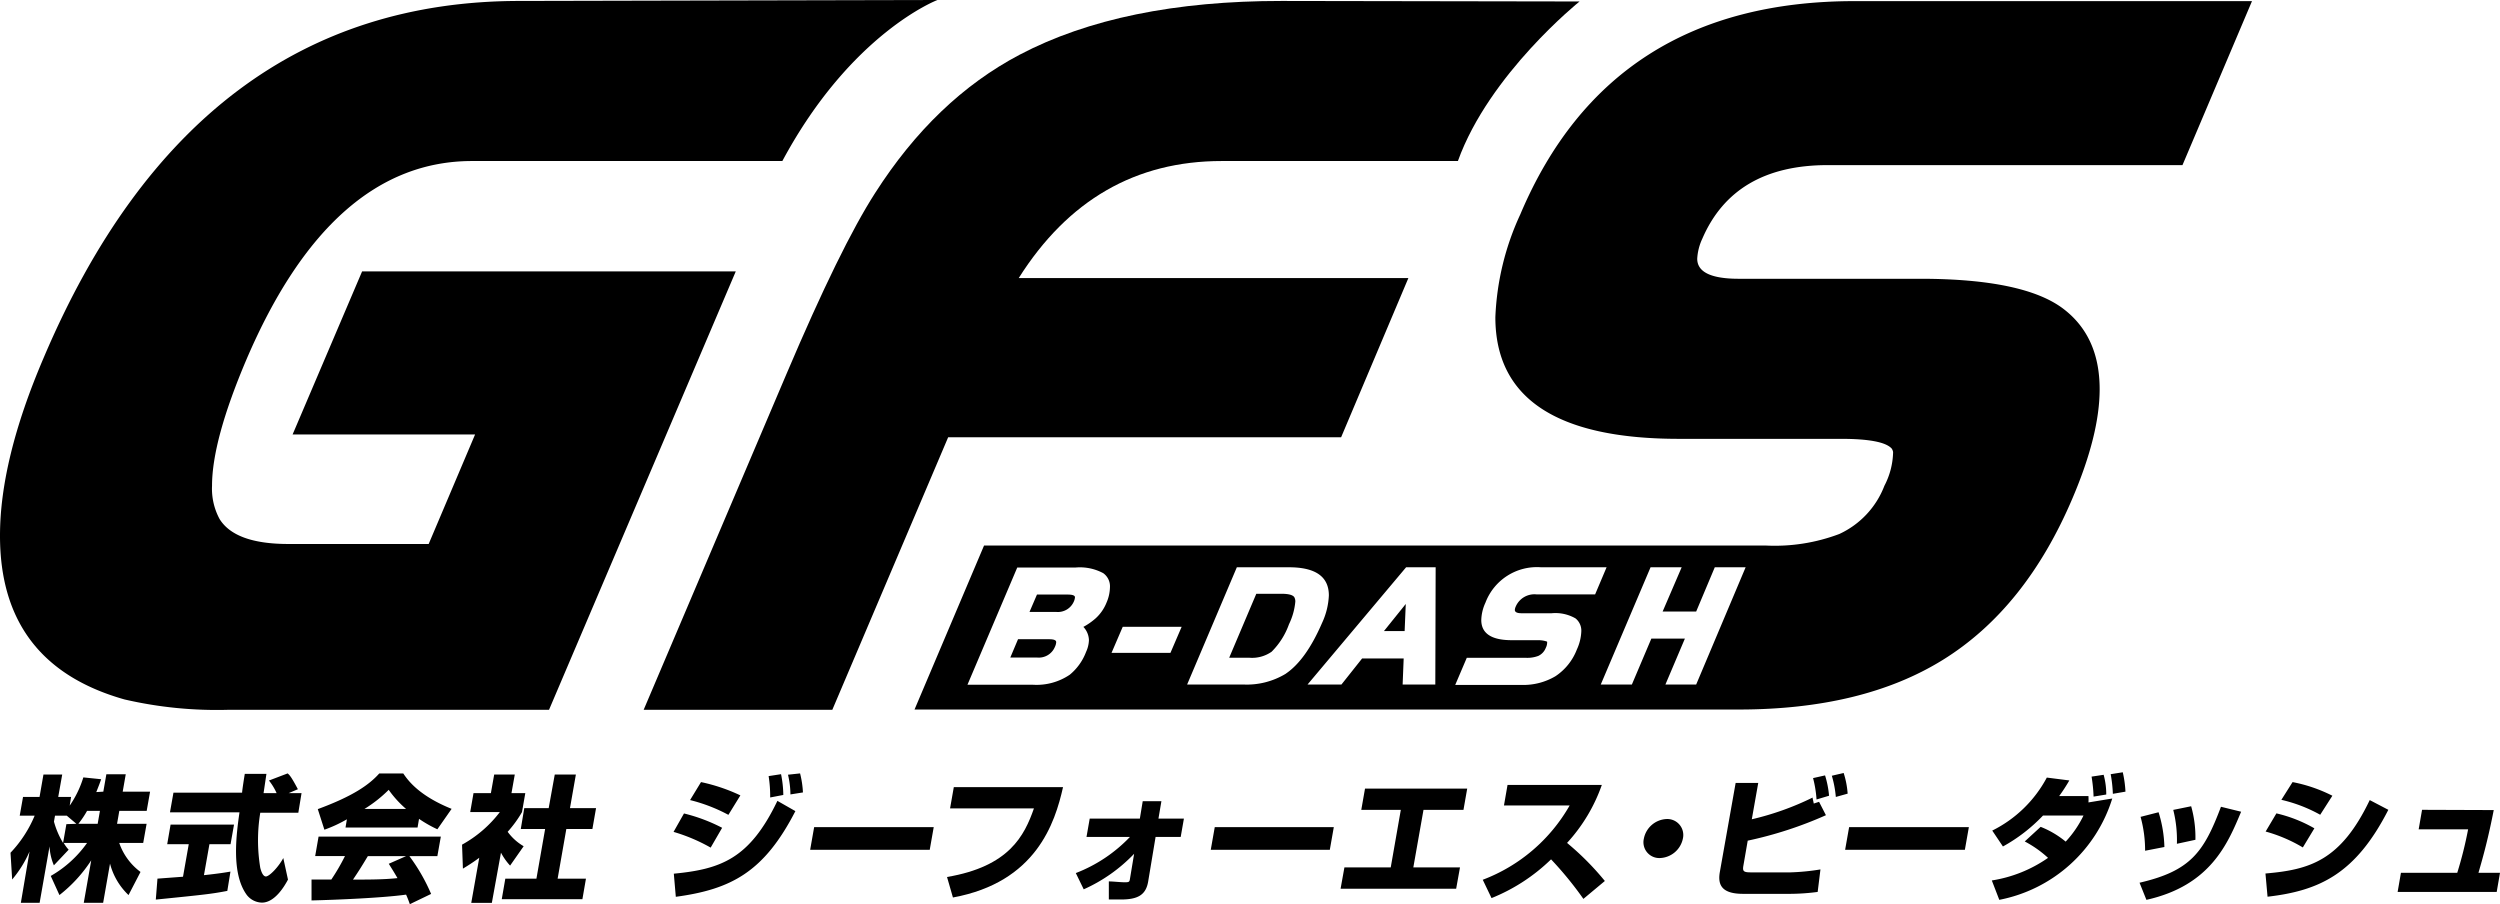 <svg xmlns="http://www.w3.org/2000/svg" width="287.69" height="104.05" viewBox="0 0 287.69 104.05"><g id="レイヤー_2" data-name="レイヤー 2"><g id="レイヤー_1-2" data-name="レイヤー 1"><path d="M90.7,18.53H55q-16.22,0-26,22.91Q25.07,50.7,25.07,55.9a7.36,7.36,0,0,0,.87,3.83q1.78,2.87,7.92,2.87H50L55.34,50h-21l8-18.77h43L63.85,81.68H27a47.11,47.11,0,0,1-12-1.19Q.66,76.44.67,61.64q0-8.72,5-20.41Q23.1.12,60.45.11L108.55,0S98.63,3.76,90.7,18.53" transform="translate(-0.67)"/><path d="M168.48,18.53H141.26q-14.85,0-23.36,13.47h44.84L155,50.32H109.78L96.45,81.68H74.74L91.19,43q6.19-14.57,10.18-20.78Q108.26,11.43,118,6.3,129.79.1,148.15.11l34.29.06s-10.4,8.34-14,18.36" transform="translate(-0.67)"/><path d="M123.55,68.42H120l-.86,2h3.09a2,2,0,0,0,2-1.17,1.49,1.49,0,0,0,.14-.49C124.4,68.54,124.12,68.42,123.55,68.42Z" transform="translate(-0.67)"/><polygon points="161.64 72.62 161.77 69.5 159.26 72.62 161.64 72.62"/><path d="M121.4,73.56h-3.58l-.89,2.11h3.13a2,2,0,0,0,2-1.22,1.45,1.45,0,0,0,.15-.52C122.24,73.69,122,73.56,121.4,73.56Z" transform="translate(-0.67)"/><path d="M148,68.33h-2.76l-3.12,7.36,2.32,0A3.92,3.92,0,0,0,147,75,8.46,8.46,0,0,0,149,71.84a7.5,7.5,0,0,0,.73-2.6,1,1,0,0,0-.13-.54C149.39,68.44,148.89,68.32,148,68.33Z" transform="translate(-0.67)"/><path d="M211,19h40.82l8-18.87H214.13Q186,.11,175.62,24.67a31,31,0,0,0-2.87,11.83q0,14,21.13,14h18.63q4.85,0,5.85,1.12a1,1,0,0,1,.16.4,8.71,8.71,0,0,1-1,3.88,10.07,10.07,0,0,1-5.19,5.55,21,21,0,0,1-8.42,1.33h-90l-8,18.87h94.83q14.28,0,23.5-5.71,9.54-5.91,14.94-18.64,3.11-7.3,3.11-12.51,0-6-4.07-9.17-4.52-3.54-16.59-3.54H200.76q-4.78,0-4.78-2.31a6.17,6.17,0,0,1,.58-2.29Q200.21,19,211,19ZM128,69.36a4.89,4.89,0,0,1-1.23,1.78,7.46,7.46,0,0,1-1.43,1,2.3,2.3,0,0,1,.64,1.53,3.48,3.48,0,0,1-.33,1.35,6.26,6.26,0,0,1-1.87,2.62,6.8,6.8,0,0,1-4.21,1.16H112l5.73-13.49h6.7a5.68,5.68,0,0,1,3.2.65,1.86,1.86,0,0,1,.77,1.61A4.65,4.65,0,0,1,128,69.36Zm7.36,5.77h-6.78l1.29-3h6.78Zm13.29,2.39a8.65,8.65,0,0,1-4.93,1.25h-6.44L143,65.28h6q4.59,0,4.59,3.24a8.33,8.33,0,0,1-.78,3.16C151.58,74.52,150.2,76.46,148.64,77.52Zm17.19,1.25h-3.76l.12-3h-4.78l-2.38,3h-3.9l11.34-13.49h3.4Zm9.94-8.2h3.45a4.64,4.64,0,0,1,2.74.59,1.8,1.8,0,0,1,.67,1.51,5.45,5.45,0,0,1-.51,2.07,6.47,6.47,0,0,1-2.47,3.08,7.26,7.26,0,0,1-3.88,1h-7.65l1.33-3.12h6.84a3.59,3.59,0,0,0,1.39-.22,1.69,1.69,0,0,0,.86-.92,1.39,1.39,0,0,0,.16-.64s0-.05,0-.07-.43-.18-1-.18h-3.08c-2.33,0-3.5-.78-3.5-2.32a5.07,5.07,0,0,1,.48-2A6.33,6.33,0,0,1,178,65.28h7.55l-1.32,3.12h-6.75a2.34,2.34,0,0,0-2.39,1.41,1.13,1.13,0,0,0-.1.38C175,70.44,175.24,70.57,175.77,70.57Zm20.08,8.2h-3.54l2.24-5.28H190.7l-2.24,5.28h-3.58l5.73-13.49h3.58L192,70.37h3.86L198,65.28h3.55Z" transform="translate(-0.67)"/><path d="M12.56,91.1l.35-2h2.23l-.35,2h3.15l-.39,2.21H14.4l-.26,1.49h3.4L17.15,97H14.39a7,7,0,0,0,2.45,3.34L15.46,103a7.65,7.65,0,0,1-2.13-3.62l-.79,4.51H10.31L11.17,99a16.4,16.4,0,0,1-3.66,4l-1-2.2A13,13,0,0,0,10.69,97H8a4.36,4.36,0,0,0,.57.78L6.87,99.58a6.44,6.44,0,0,1-.5-2.18l-1.14,6.49H3.07l1-5.9a13.09,13.09,0,0,1-2,3.22l-.19-3.08a14,14,0,0,0,2.78-4.27H2.94l.38-2.15h1.9l.45-2.58H7.83l-.46,2.58H8.85l-.16,1a11.74,11.74,0,0,0,1.57-3.25l2.05.21c-.13.39-.28.78-.56,1.48Zm-3.1,3.7-1.11-.94H7l-.12.69A9.6,9.6,0,0,0,7.93,97l.38-2.16Zm2.45,0,.26-1.49H10.69a10.82,10.82,0,0,1-1,1.49Z" transform="translate(-0.67)"/><path d="M18.79,101.11l2.94-.22.66-3.74H19.91l.39-2.26h7.3l-.4,2.26H24.77l-.63,3.56c1.78-.19,2.51-.32,3.05-.41l-.36,2.22c-1.82.35-2.58.43-8.23,1Zm15.1-9.84h1.48L35,93.53H30.62a19.48,19.48,0,0,0,0,6.33c.06.24.26,1,.65,1s1.45-1.08,2-2.12l.54,2.48c-.37.7-1.49,2.65-3,2.65a2.27,2.27,0,0,1-1.73-.87c-1.83-2.47-1.21-7-.85-9.52h-8l.4-2.26h7.9c0-.25.29-2.06.31-2.17h2.49L31,91.27H32.5a6.55,6.55,0,0,0-.88-1.45L33.77,89c.2.17.38.31,1.18,1.82Z" transform="translate(-0.67)"/><path d="M47.83,104.05a11.29,11.29,0,0,0-.43-1.1c-2.72.38-8.06.6-10.88.67l0-2.41h2.28a23.64,23.64,0,0,0,1.57-2.7H36.94l.39-2.24H51.4L51,98.52H47.78a21.12,21.12,0,0,1,2.5,4.35Zm-7.24-9.77A15.51,15.51,0,0,1,38,95.48l-.76-2.37c4.07-1.5,5.92-2.81,7.07-4.1h2.77c.53.79,1.81,2.56,5.56,4.07L51,95.43a14.2,14.2,0,0,1-2.11-1.2l-.17,1H40.43Zm6.81,4.24H43c-.79,1.31-1.05,1.72-1.71,2.7,1.85,0,3.53,0,5.12-.17-.5-.87-.78-1.28-1-1.65Zm0-5.43a12,12,0,0,1-2-2.2,15.22,15.22,0,0,1-2.79,2.2Z" transform="translate(-0.67)"/><path d="M57.27,103.9H54.9l.92-5.19c-.74.55-1.37.94-1.88,1.25l-.1-2.76a13.91,13.91,0,0,0,4.35-3.75H54.78l.38-2.18h2l.38-2.14h2.37l-.38,2.14h1.59l-.38,2.18a13.24,13.24,0,0,1-1.65,2.27,6,6,0,0,0,1.84,1.66l-1.56,2.23a7,7,0,0,1-1.05-1.49Zm7.24-14.77h2.43L66.26,93h3l-.42,2.4h-3l-1,5.71H68.1l-.41,2.37H58.41l.41-2.37H62.4l1-5.71H60.6L61,93h2.81Z" transform="translate(-0.67)"/><path d="M82.45,97.54a20,20,0,0,0-4.27-1.81l1.2-2.12a19.47,19.47,0,0,1,4.39,1.65Zm-4.24,3c5.39-.52,8.72-1.7,11.92-8.38l2.07,1.18c-3.6,7-7.38,9-13.76,9.86Zm6.28-6.77a18.8,18.8,0,0,0-4.41-1.7L81.34,90a20.32,20.32,0,0,1,4.53,1.53Zm4.81-2a15.21,15.21,0,0,0-.18-2.46l1.43-.22a12.69,12.69,0,0,1,.26,2.39Zm2.33-.35a10.28,10.28,0,0,0-.28-2.27L92.74,89a11.16,11.16,0,0,1,.33,2.19Z" transform="translate(-0.67)"/><path d="M108.12,95.18l-.46,2.61H93.9l.46-2.61Z" transform="translate(-0.67)"/><path d="M123,90.58c-.93,4.14-3.1,10.94-12.67,12.7l-.68-2.36c7.15-1.21,8.9-4.74,10-7.89H110l.43-2.45Z" transform="translate(-0.67)"/><path d="M124.47,100.47a17.08,17.08,0,0,0,6.23-4.16h-5l.37-2.11h5.77l.33-2h2.15l-.34,2h2.93l-.37,2.11h-2.89l-.85,5.11c-.26,1.58-1.2,2.09-3.15,2.09-.46,0-.9,0-1.38,0v-2.08c.49,0,1.35.1,1.85.1s.53-.07.58-.39l.48-2.89a18.36,18.36,0,0,1-5.8,4.09Z" transform="translate(-0.67)"/><path d="M154.16,95.18l-.46,2.61H140l.46-2.61Z" transform="translate(-0.67)"/><path d="M169.51,90.75l-.43,2.45h-4.6l-1.17,6.62h5.37l-.44,2.45h-13.3l.44-2.45h5.33l1.16-6.62h-4.55l.43-2.45Z" transform="translate(-0.67)"/><path d="M171.3,101.24a19.42,19.42,0,0,0,10-8.55h-7.56l.41-2.36H185A19.25,19.25,0,0,1,181,97a31.59,31.59,0,0,1,4.35,4.38l-2.47,2.06a40.66,40.66,0,0,0-3.72-4.55,21.13,21.13,0,0,1-6.85,4.46Z" transform="translate(-0.67)"/><path d="M194.33,96.5a2.8,2.8,0,0,1-2.64,2.24,1.82,1.82,0,0,1-1.85-2.24,2.79,2.79,0,0,1,2.64-2.25A1.84,1.84,0,0,1,194.33,96.5Z" transform="translate(-0.67)"/><path d="M203,90.1l-.74,4.18a32.5,32.5,0,0,0,7-2.5c0,.19.05.24.13.69l.61-.2.79,1.54a45.11,45.11,0,0,1-9,2.93l-.49,2.83c-.13.7,0,.82.89.82h4.51a26.29,26.29,0,0,0,3.46-.34l-.32,2.59a24.75,24.75,0,0,1-3.14.22h-5.44c-2.43,0-2.94-1-2.68-2.5L200.4,90.1ZM209.71,92a13,13,0,0,0-.4-2.46l1.38-.31a11,11,0,0,1,.46,2.34Zm2.22-.29a12.42,12.42,0,0,0-.46-2.44l1.36-.32a10,10,0,0,1,.46,2.38Z" transform="translate(-0.67)"/><path d="M227.24,95.18l-.46,2.61H213l.46-2.61Z" transform="translate(-0.67)"/><path d="M235.5,95.15a10.64,10.64,0,0,1,2.88,1.7,12.12,12.12,0,0,0,2.05-3h-4.66a19,19,0,0,1-4.61,3.56l-1.23-1.83a14.32,14.32,0,0,0,6.28-6.1l2.59.33a20,20,0,0,1-1.17,1.8H241a5.61,5.61,0,0,1,0,.73l2.74-.45a17,17,0,0,1-13,11.66l-.86-2.23a15.49,15.49,0,0,0,6.47-2.6,12.61,12.61,0,0,0-2.68-1.89Zm6.09-3.48a17.46,17.46,0,0,0-.23-2.3l1.39-.21a8.59,8.59,0,0,1,.3,2.27Zm2.22-.32a15.93,15.93,0,0,0-.25-2.26l1.39-.22a12.63,12.63,0,0,1,.31,2.23Z" transform="translate(-0.67)"/><path d="M246.88,101.58c5.87-1.36,7.4-3.51,9.37-8.74l2.32.57c-1.54,3.68-3.54,8.5-10.9,10.14Zm.64-3.68A14.61,14.61,0,0,0,247,94l2.07-.53a14.49,14.49,0,0,1,.67,4Zm3.66-.8a14.29,14.29,0,0,0-.42-3.9l2.06-.42a13.23,13.23,0,0,1,.49,3.86Z" transform="translate(-0.67)"/><path d="M261.37,100.52c5.1-.44,8.66-1.47,12-8.45l2.14,1.12c-3.76,7.36-7.91,9.31-13.9,10Zm4.3-3a17.36,17.36,0,0,0-4.28-1.83l1.24-2.09A16.07,16.07,0,0,1,267,95.32Zm2-3.76a17,17,0,0,0-4.47-1.72L264.49,90a17.38,17.38,0,0,1,4.58,1.57Z" transform="translate(-0.67)"/><path d="M287.64,93.22c-.62,3.16-1.16,5.16-1.76,7.22h2.48l-.38,2.2h-11.4l.38-2.2h6.48a45.25,45.25,0,0,0,1.25-5H279l.39-2.25Z" transform="translate(-0.67)"/></g></g></svg>